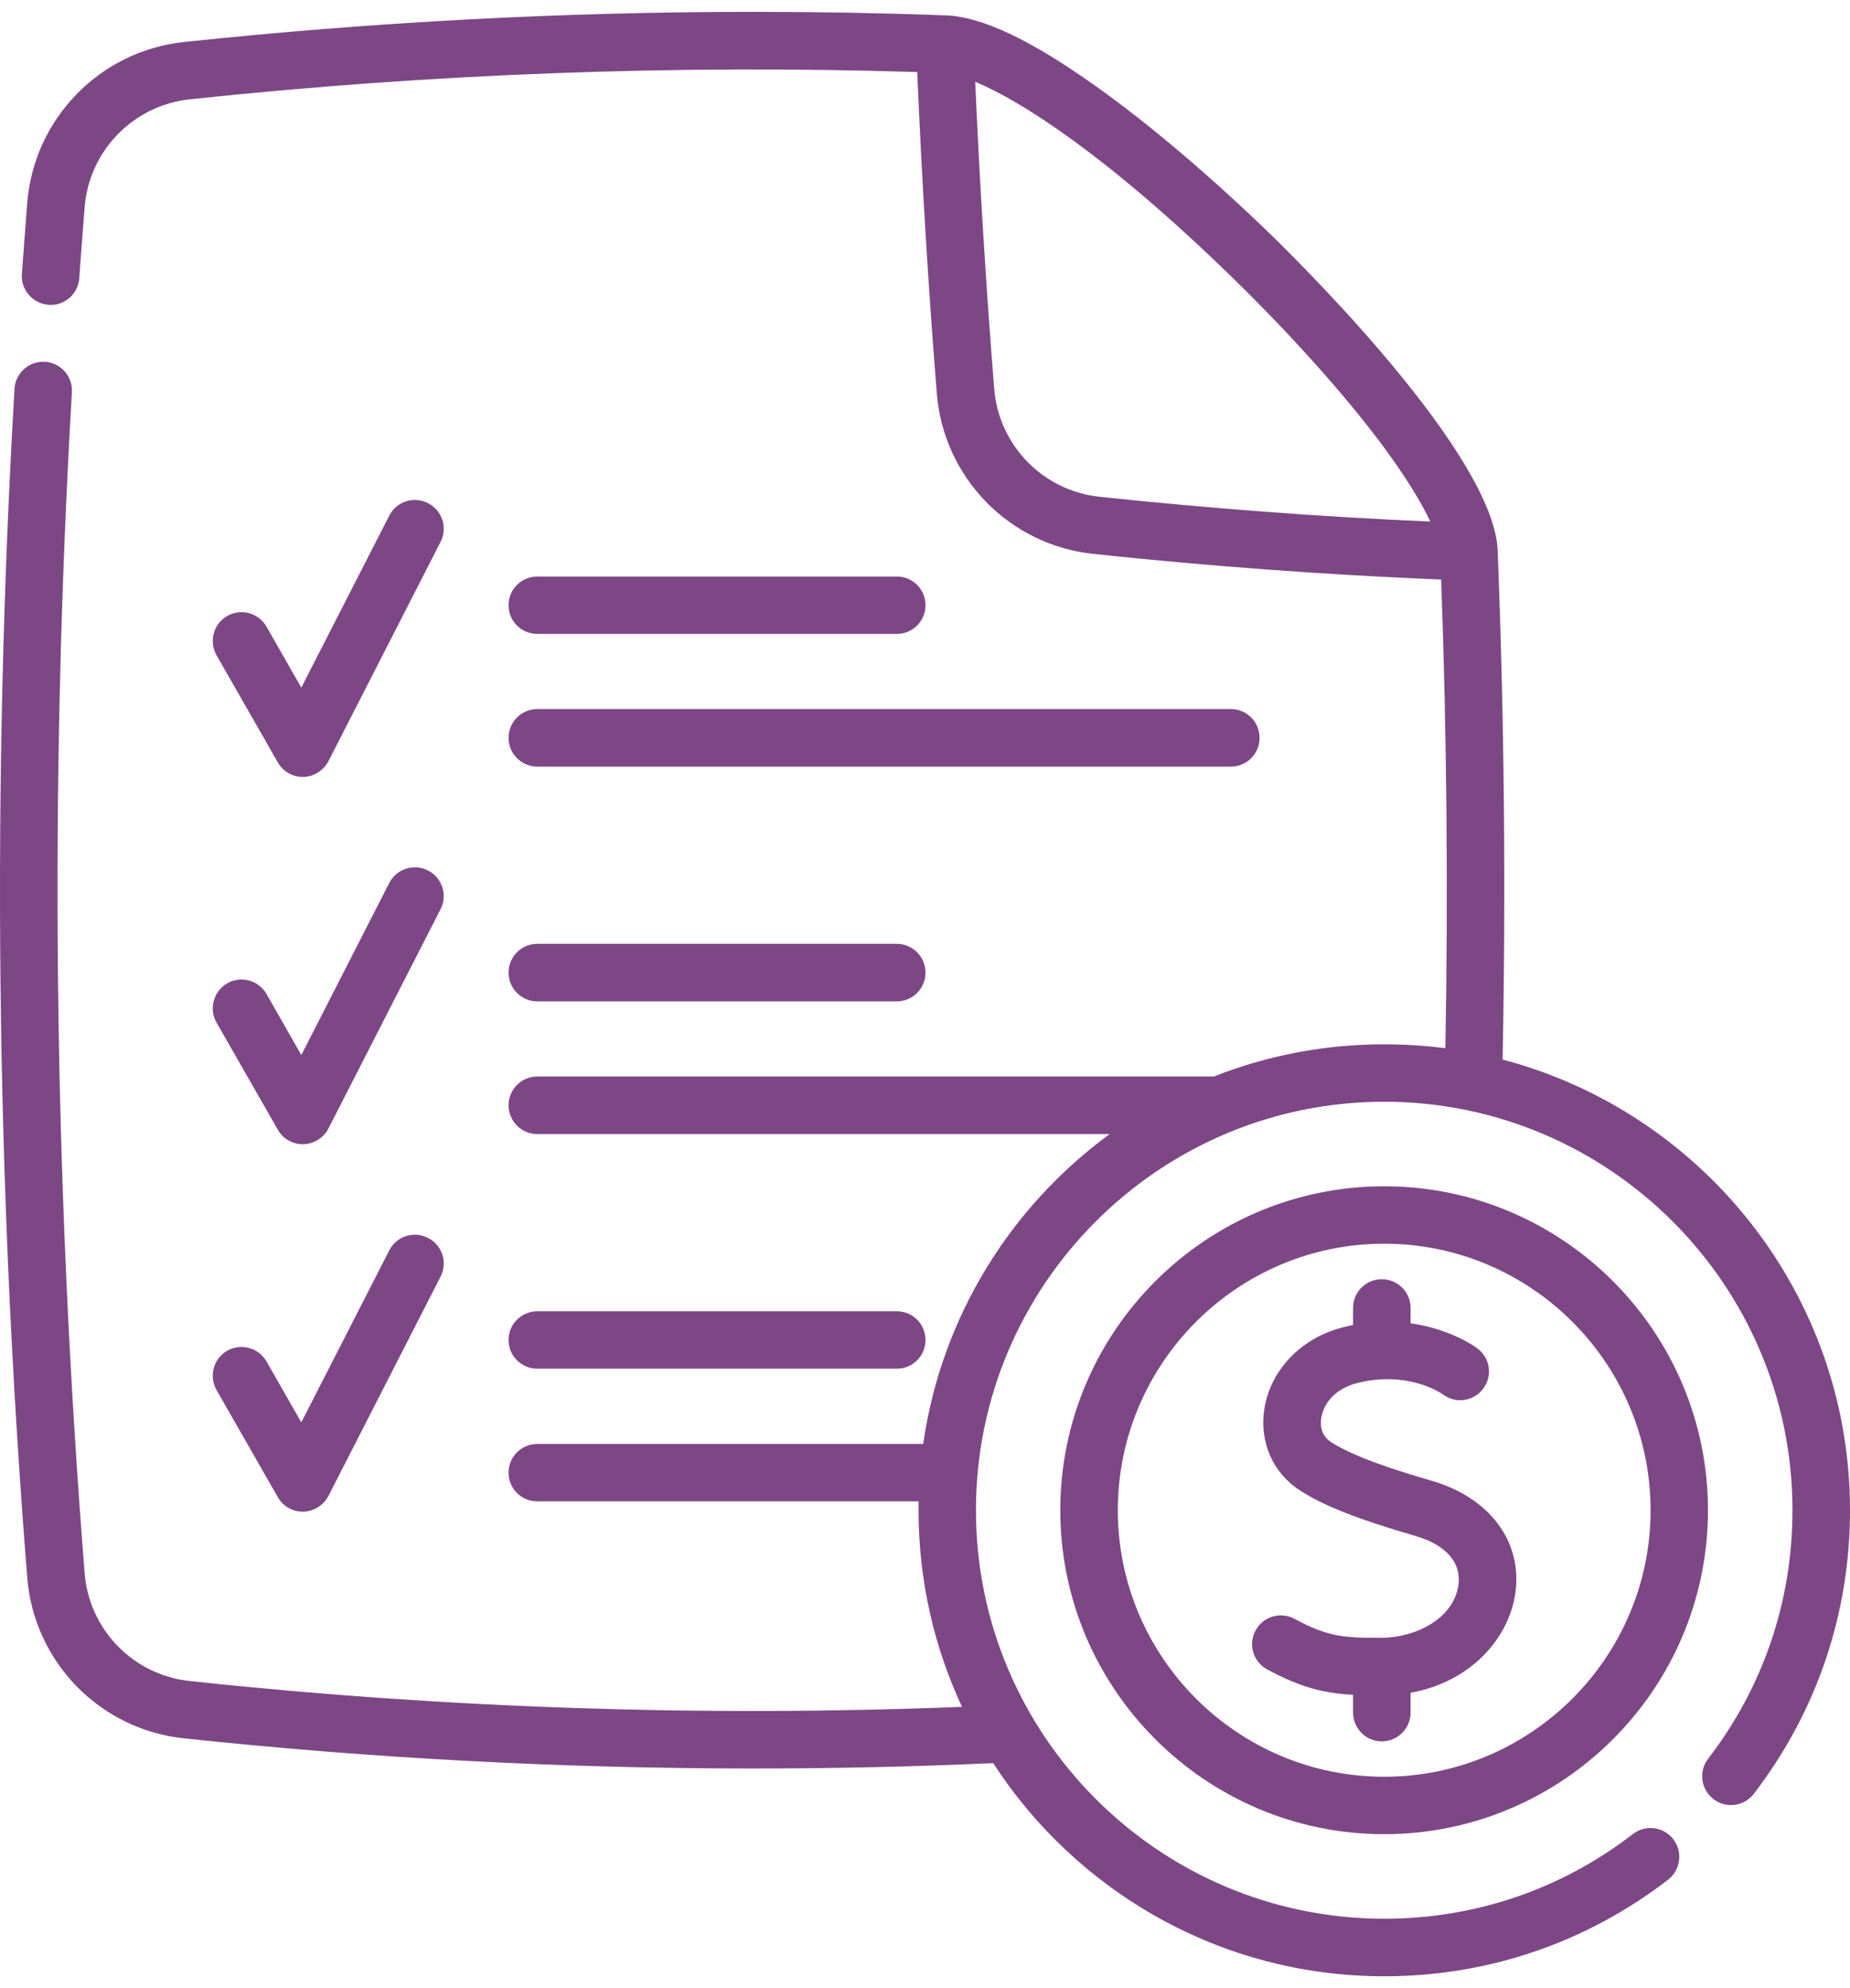 <?xml version="1.0" encoding="UTF-8"?>
<!DOCTYPE svg PUBLIC "-//W3C//DTD SVG 1.1//EN" "http://www.w3.org/Graphics/SVG/1.1/DTD/svg11.dtd">
<!-- Creator: CorelDRAW X8 -->
<svg xmlns="http://www.w3.org/2000/svg" xml:space="preserve" width="54px" height="58px" version="1.1" style="shape-rendering:geometricPrecision; text-rendering:geometricPrecision; image-rendering:optimizeQuality; fill-rule:evenodd; clip-rule:evenodd"
viewBox="0 0 12765 13547"
 xmlns:xlink="http://www.w3.org/1999/xlink">
 <defs>
  <style type="text/css">
   <![CDATA[
    .fil0 {fill:#7D4786;fill-rule:nonzero}
   ]]>
  </style>
 </defs>
 <g id="Warstwa_x0020_1">
  <path class="fil0" d="M10368 7225c23,-1165 12,-2345 -34,-3509 0,-1 0,-2 0,-4 -30,-650 -1303,-1920 -1558,-2169 -416,-403 -848,-771 -1220,-1034 -447,-318 -783,-476 -1030,-485 0,0 -1,0 -2,0 -434,-16 -869,-24 -1305,-24l-23 0c-1309,0 -2625,70 -3928,208 -579,62 -1033,528 -1080,1108 -13,175 -26,336 -37,492 -8,109 75,204 184,212 5,0 10,1 15,1 103,0 190,-80 197,-185 11,-154 23,-314 37,-489 31,-390 337,-703 726,-744 1666,-177 3353,-240 5019,-188 31,738 76,1482 135,2216 46,580 500,1046 1080,1107 797,85 1604,144 2400,177 39,1073 49,2159 29,3232 -138,-18 -279,-27 -422,-27 -414,0 -811,78 -1175,222l-4669 0c-109,0 -198,89 -198,198 0,110 89,199 198,199l3950 0c-683,499 -1162,1262 -1287,2137l-2663 0c-109,0 -198,88 -198,198 0,110 89,198 198,198l2631 0c0,21 0,41 0,61 0,484 107,944 300,1356 -1769,70 -3560,11 -5328,-178 -390,-41 -695,-354 -726,-744 -215,-2704 -245,-5444 -88,-8144 7,-109 -77,-203 -186,-210 -110,-6 -204,78 -210,187 -158,2718 -129,5477 88,8199 47,580 501,1046 1080,1107 1304,139 2619,208 3930,208 553,0 1105,-12 1655,-37 573,884 1568,1470 2698,1470 716,0 1393,-231 1959,-666 86,-67 103,-192 36,-279 -67,-87 -192,-103 -279,-36 -495,382 -1089,584 -1716,584 -1553,0 -2817,-1264 -2817,-2817 0,-1553 1264,-2817 2817,-2817 1553,0 2817,1264 2817,2817 0,626 -201,1219 -582,1714 -67,87 -50,211 37,278 86,67 211,51 278,-36 434,-565 664,-1241 664,-1956 0,-1490 -1019,-2745 -2397,-3108zm-6660 2132l2480 0c109,0 198,-88 198,-198 0,-110 -89,-198 -198,-198l-2480 0c-110,0 -199,88 -199,198 0,110 89,198 199,198zm-2214 147l423 739c35,62 101,100 172,100 1,0 3,0 4,0 73,-2 139,-44 173,-108l774 -1513c50,-98 11,-218 -87,-267 -97,-50 -217,-12 -267,86l-607 1186 -240 -420c-55,-95 -176,-128 -271,-74 -95,54 -128,176 -74,271zm2214 -2680l2480 0c109,0 198,-89 198,-198 0,-110 -89,-199 -198,-199l-2480 0c-110,0 -199,89 -199,199 0,109 89,198 199,198zm-2214 146l423 739c35,62 101,100 172,100 1,0 3,0 4,0 73,-2 139,-43 173,-108l774 -1513c50,-97 11,-217 -87,-267 -97,-50 -217,-11 -267,86l-607 1187 -240 -421c-55,-95 -176,-128 -271,-74 -95,55 -128,176 -74,271zm2214 -1765l4785 0c110,0 198,-89 198,-198 0,-110 -88,-199 -198,-199l-4785 0c-110,0 -199,89 -199,199 0,109 89,198 199,198zm0 -915l2480 0c109,0 198,-88 198,-198 0,-110 -89,-198 -198,-198l-2480 0c-110,0 -199,88 -199,198 0,110 89,198 199,198zm-1619 986c1,0 3,0 5,0 72,-2 138,-44 172,-108l774 -1513c50,-98 11,-218 -87,-267 -97,-50 -217,-12 -267,86l-607 1186 -240 -420c-54,-95 -176,-128 -271,-74 -95,54 -128,176 -74,271l423 739c35,62 101,100 172,100zm7790 4854c-253,-74 -533,-163 -695,-267 -75,-49 -74,-127 -67,-169 15,-89 87,-198 248,-238 352,-88 579,70 592,79 87,65 210,48 276,-39 67,-87 50,-212 -38,-278 -10,-8 -182,-135 -462,-174l0 -106c0,-110 -89,-198 -199,-198 -109,0 -198,88 -198,198l0 118c-22,4 -44,9 -67,15 -286,71 -499,289 -544,557 -38,229 55,446 244,568 165,107 397,198 799,315 209,61 317,184 295,338 -33,234 -297,362 -530,364 -268,1 -374,-9 -601,-131 -97,-52 -217,-16 -269,81 -52,96 -16,216 81,268 231,125 391,164 592,175l0 122c0,110 89,199 198,199 110,0 199,-89 199,-199l0 -136c423,-76 681,-384 723,-688 50,-354 -177,-658 -577,-774zm-328 -2031c-1232,0 -2235,1002 -2235,2234 0,1232 1003,2234 2235,2234 1232,0 2234,-1002 2234,-2234 0,-1232 -1002,-2234 -2234,-2234zm0 4072c-1013,0 -1838,-825 -1838,-1838 0,-1013 825,-1838 1838,-1838 1013,0 1838,825 1838,1838 0,1013 -825,1838 -1838,1838zm-1965 -8827c-390,-42 -695,-355 -726,-745 -56,-700 -100,-1411 -131,-2117 318,133 909,508 1770,1346 398,388 761,791 1021,1136 188,251 292,429 349,551 -758,-33 -1525,-91 -2283,-171z"/>
 </g>
</svg>
